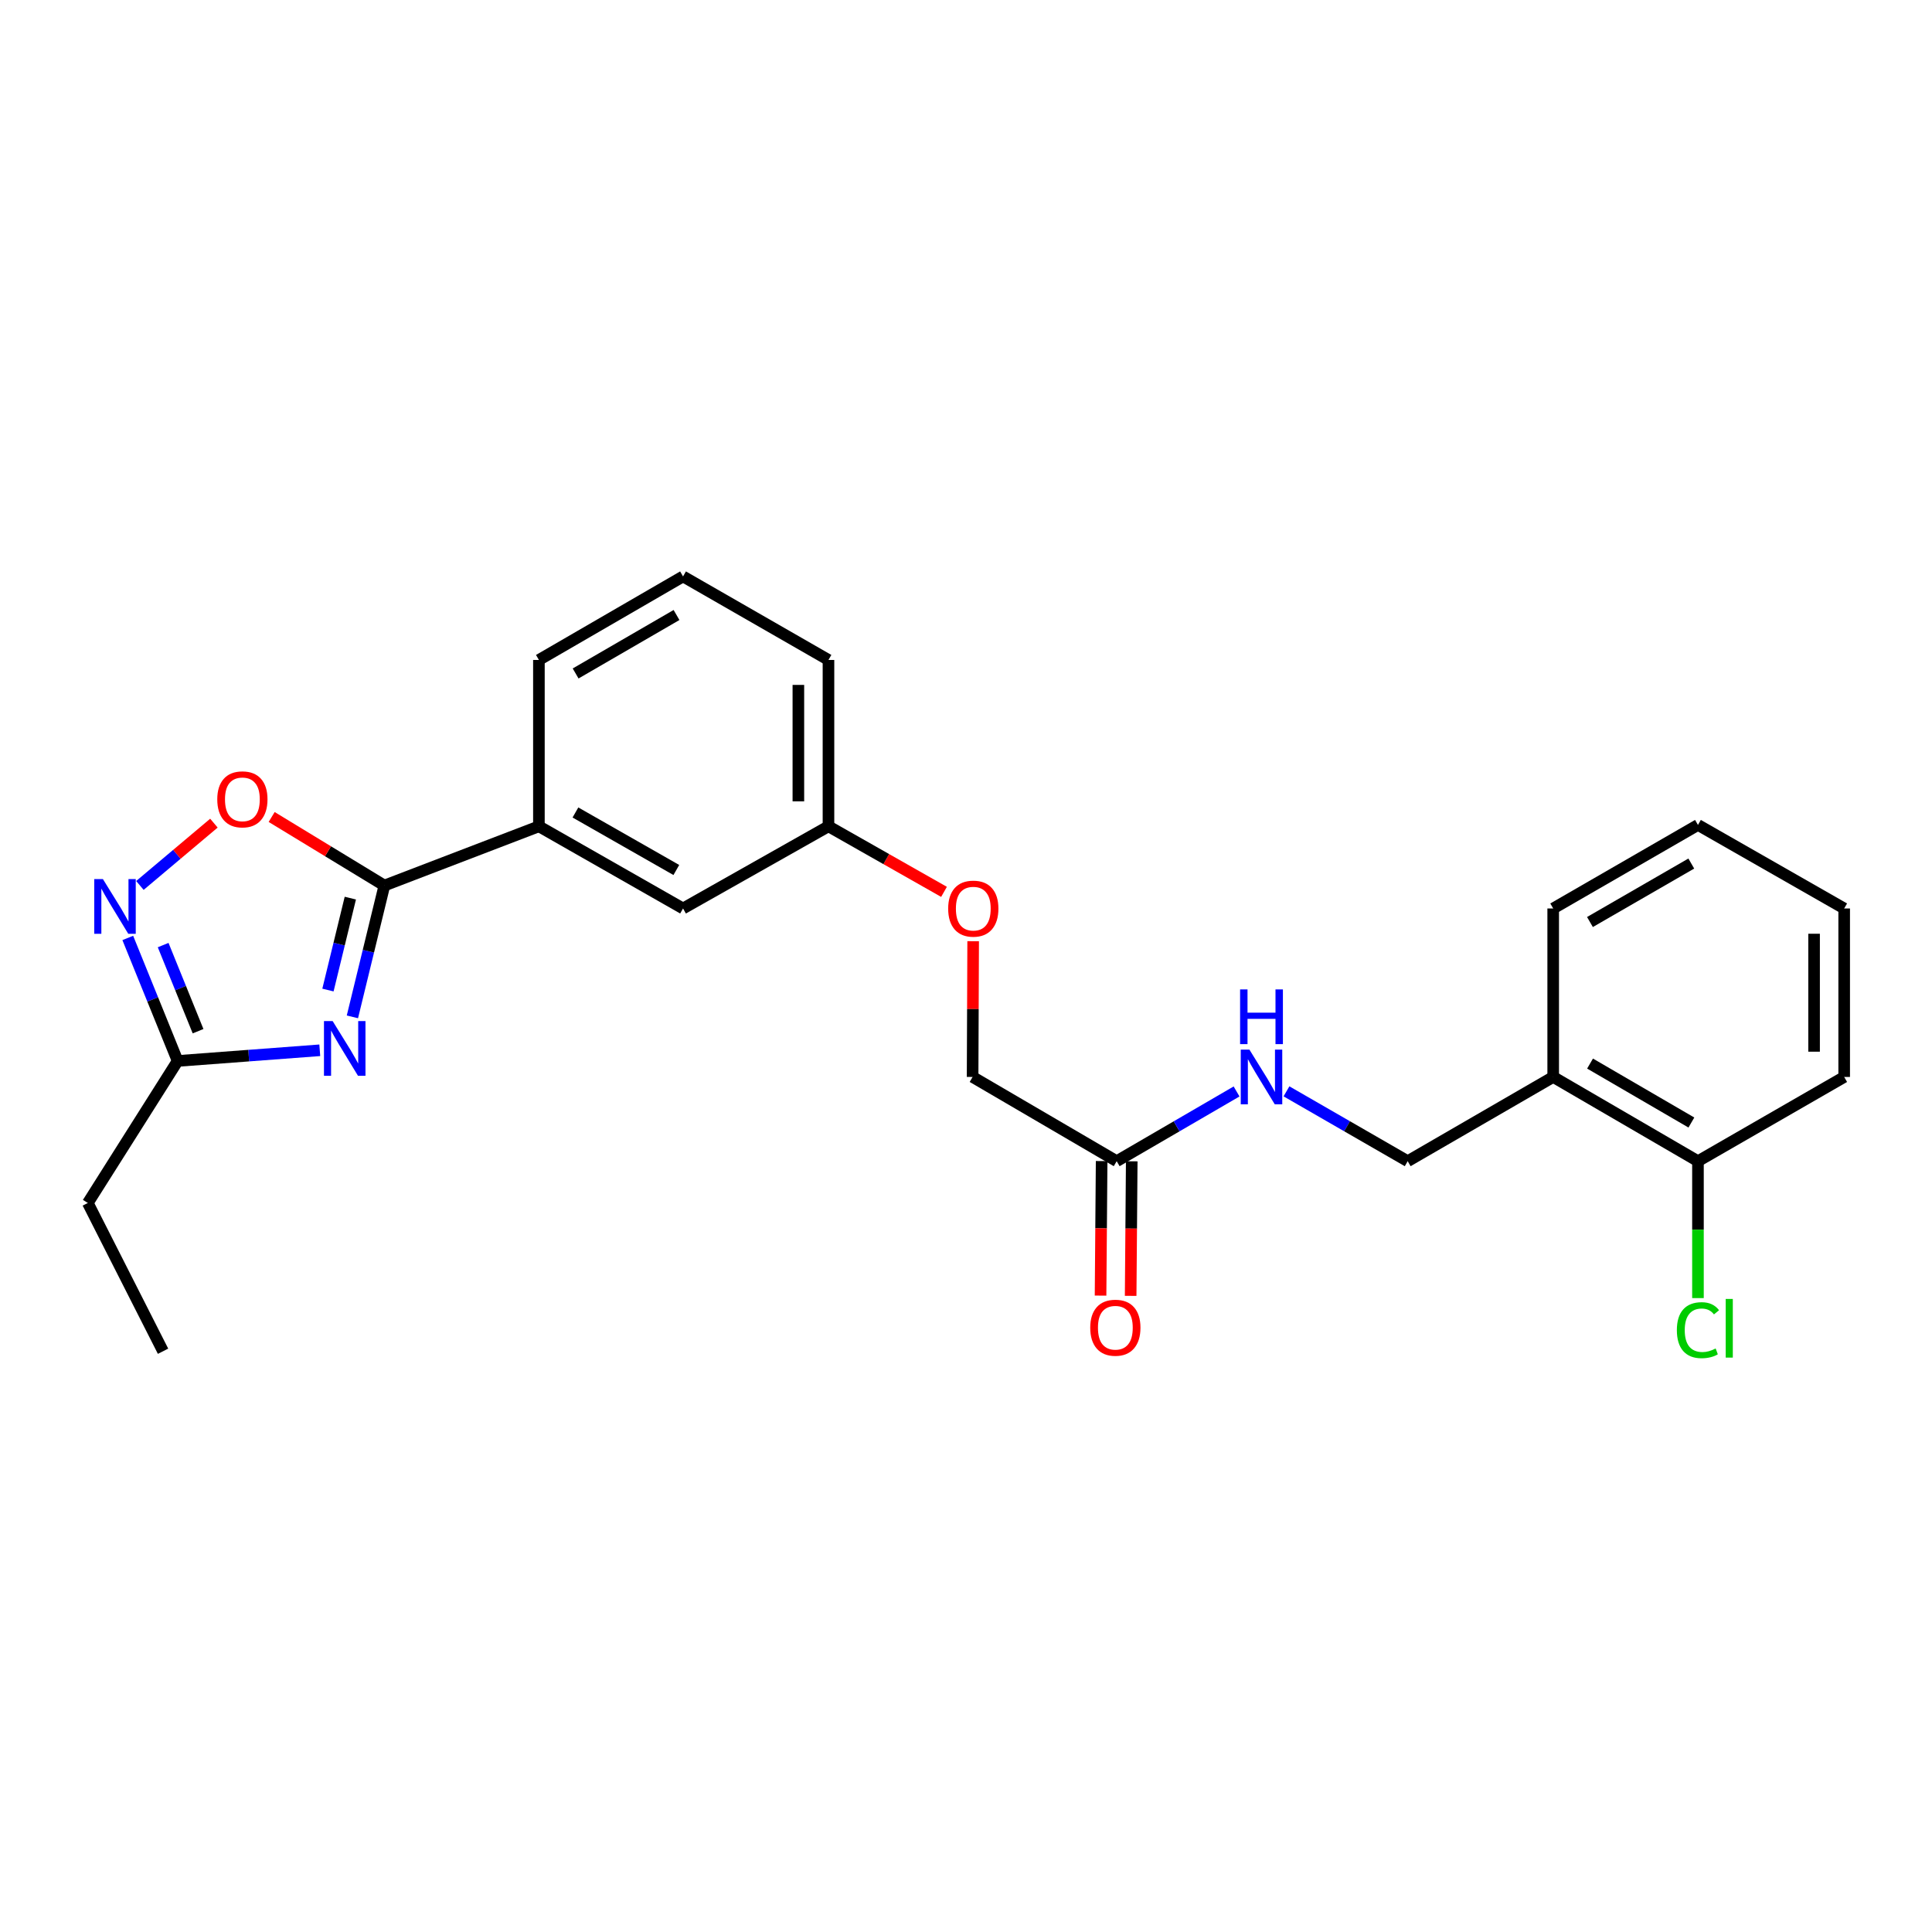 <?xml version='1.0' encoding='iso-8859-1'?>
<svg version='1.1' baseProfile='full'
              xmlns='http://www.w3.org/2000/svg'
                      xmlns:rdkit='http://www.rdkit.org/xml'
                      xmlns:xlink='http://www.w3.org/1999/xlink'
                  xml:space='preserve'
width='1000px' height='1000px' viewBox='0 0 1000 1000'>
<!-- END OF HEADER -->
<rect style='opacity:1.0;fill:#FFFFFF;stroke:none' width='1000' height='1000' x='0' y='0'> </rect>
<path class='bond-0' d='M 182.403,526.326 L 190.678,492.342' style='fill:none;fill-rule:evenodd;stroke:#0000FF;stroke-width:6px;stroke-linecap:butt;stroke-linejoin:miter;stroke-opacity:1' />
<path class='bond-0' d='M 190.678,492.342 L 198.952,458.358' style='fill:none;fill-rule:evenodd;stroke:#000000;stroke-width:6px;stroke-linecap:butt;stroke-linejoin:miter;stroke-opacity:1' />
<path class='bond-0' d='M 169.746,512.445 L 175.538,488.656' style='fill:none;fill-rule:evenodd;stroke:#0000FF;stroke-width:6px;stroke-linecap:butt;stroke-linejoin:miter;stroke-opacity:1' />
<path class='bond-0' d='M 175.538,488.656 L 181.33,464.867' style='fill:none;fill-rule:evenodd;stroke:#000000;stroke-width:6px;stroke-linecap:butt;stroke-linejoin:miter;stroke-opacity:1' />
<path class='bond-3' d='M 165.519,543.624 L 128.734,546.386' style='fill:none;fill-rule:evenodd;stroke:#0000FF;stroke-width:6px;stroke-linecap:butt;stroke-linejoin:miter;stroke-opacity:1' />
<path class='bond-3' d='M 128.734,546.386 L 91.949,549.148' style='fill:none;fill-rule:evenodd;stroke:#000000;stroke-width:6px;stroke-linecap:butt;stroke-linejoin:miter;stroke-opacity:1' />
<path class='bond-2' d='M 198.952,458.358 L 169.78,440.614' style='fill:none;fill-rule:evenodd;stroke:#000000;stroke-width:6px;stroke-linecap:butt;stroke-linejoin:miter;stroke-opacity:1' />
<path class='bond-2' d='M 169.78,440.614 L 140.609,422.871' style='fill:none;fill-rule:evenodd;stroke:#FF0000;stroke-width:6px;stroke-linecap:butt;stroke-linejoin:miter;stroke-opacity:1' />
<path class='bond-4' d='M 198.952,458.358 L 278.938,427.696' style='fill:none;fill-rule:evenodd;stroke:#000000;stroke-width:6px;stroke-linecap:butt;stroke-linejoin:miter;stroke-opacity:1' />
<path class='bond-1' d='M 66.137,485.479 L 79.043,517.313' style='fill:none;fill-rule:evenodd;stroke:#0000FF;stroke-width:6px;stroke-linecap:butt;stroke-linejoin:miter;stroke-opacity:1' />
<path class='bond-1' d='M 79.043,517.313 L 91.949,549.148' style='fill:none;fill-rule:evenodd;stroke:#000000;stroke-width:6px;stroke-linecap:butt;stroke-linejoin:miter;stroke-opacity:1' />
<path class='bond-1' d='M 84.449,489.175 L 93.483,511.459' style='fill:none;fill-rule:evenodd;stroke:#0000FF;stroke-width:6px;stroke-linecap:butt;stroke-linejoin:miter;stroke-opacity:1' />
<path class='bond-1' d='M 93.483,511.459 L 102.517,533.743' style='fill:none;fill-rule:evenodd;stroke:#000000;stroke-width:6px;stroke-linecap:butt;stroke-linejoin:miter;stroke-opacity:1' />
<path class='bond-25' d='M 72.416,458.306 L 91.57,442.182' style='fill:none;fill-rule:evenodd;stroke:#0000FF;stroke-width:6px;stroke-linecap:butt;stroke-linejoin:miter;stroke-opacity:1' />
<path class='bond-25' d='M 91.57,442.182 L 110.725,426.058' style='fill:none;fill-rule:evenodd;stroke:#FF0000;stroke-width:6px;stroke-linecap:butt;stroke-linejoin:miter;stroke-opacity:1' />
<path class='bond-16' d='M 91.949,549.148 L 45.455,622.659' style='fill:none;fill-rule:evenodd;stroke:#000000;stroke-width:6px;stroke-linecap:butt;stroke-linejoin:miter;stroke-opacity:1' />
<path class='bond-9' d='M 278.938,427.696 L 353.54,470.226' style='fill:none;fill-rule:evenodd;stroke:#000000;stroke-width:6px;stroke-linecap:butt;stroke-linejoin:miter;stroke-opacity:1' />
<path class='bond-9' d='M 297.846,420.539 L 350.067,450.31' style='fill:none;fill-rule:evenodd;stroke:#000000;stroke-width:6px;stroke-linecap:butt;stroke-linejoin:miter;stroke-opacity:1' />
<path class='bond-17' d='M 278.938,427.696 L 278.938,341.59' style='fill:none;fill-rule:evenodd;stroke:#000000;stroke-width:6px;stroke-linecap:butt;stroke-linejoin:miter;stroke-opacity:1' />
<path class='bond-5' d='M 577.995,601.026 L 503.419,557.432' style='fill:none;fill-rule:evenodd;stroke:#000000;stroke-width:6px;stroke-linecap:butt;stroke-linejoin:miter;stroke-opacity:1' />
<path class='bond-7' d='M 577.995,601.026 L 609.02,582.982' style='fill:none;fill-rule:evenodd;stroke:#000000;stroke-width:6px;stroke-linecap:butt;stroke-linejoin:miter;stroke-opacity:1' />
<path class='bond-7' d='M 609.02,582.982 L 640.044,564.939' style='fill:none;fill-rule:evenodd;stroke:#0000FF;stroke-width:6px;stroke-linecap:butt;stroke-linejoin:miter;stroke-opacity:1' />
<path class='bond-11' d='M 570.205,600.963 L 569.925,635.784' style='fill:none;fill-rule:evenodd;stroke:#000000;stroke-width:6px;stroke-linecap:butt;stroke-linejoin:miter;stroke-opacity:1' />
<path class='bond-11' d='M 569.925,635.784 L 569.645,670.606' style='fill:none;fill-rule:evenodd;stroke:#FF0000;stroke-width:6px;stroke-linecap:butt;stroke-linejoin:miter;stroke-opacity:1' />
<path class='bond-11' d='M 585.786,601.089 L 585.506,635.91' style='fill:none;fill-rule:evenodd;stroke:#000000;stroke-width:6px;stroke-linecap:butt;stroke-linejoin:miter;stroke-opacity:1' />
<path class='bond-11' d='M 585.506,635.91 L 585.226,670.731' style='fill:none;fill-rule:evenodd;stroke:#FF0000;stroke-width:6px;stroke-linecap:butt;stroke-linejoin:miter;stroke-opacity:1' />
<path class='bond-6' d='M 803.931,557.432 L 728.619,601.026' style='fill:none;fill-rule:evenodd;stroke:#000000;stroke-width:6px;stroke-linecap:butt;stroke-linejoin:miter;stroke-opacity:1' />
<path class='bond-10' d='M 803.931,557.432 L 878.861,601.026' style='fill:none;fill-rule:evenodd;stroke:#000000;stroke-width:6px;stroke-linecap:butt;stroke-linejoin:miter;stroke-opacity:1' />
<path class='bond-10' d='M 823.006,550.503 L 875.458,581.019' style='fill:none;fill-rule:evenodd;stroke:#000000;stroke-width:6px;stroke-linecap:butt;stroke-linejoin:miter;stroke-opacity:1' />
<path class='bond-19' d='M 803.931,557.432 L 803.931,470.226' style='fill:none;fill-rule:evenodd;stroke:#000000;stroke-width:6px;stroke-linecap:butt;stroke-linejoin:miter;stroke-opacity:1' />
<path class='bond-8' d='M 665.875,564.877 L 697.247,582.952' style='fill:none;fill-rule:evenodd;stroke:#0000FF;stroke-width:6px;stroke-linecap:butt;stroke-linejoin:miter;stroke-opacity:1' />
<path class='bond-8' d='M 697.247,582.952 L 728.619,601.026' style='fill:none;fill-rule:evenodd;stroke:#000000;stroke-width:6px;stroke-linecap:butt;stroke-linejoin:miter;stroke-opacity:1' />
<path class='bond-14' d='M 353.54,470.226 L 428.817,427.696' style='fill:none;fill-rule:evenodd;stroke:#000000;stroke-width:6px;stroke-linecap:butt;stroke-linejoin:miter;stroke-opacity:1' />
<path class='bond-15' d='M 878.861,601.026 L 878.861,636.459' style='fill:none;fill-rule:evenodd;stroke:#000000;stroke-width:6px;stroke-linecap:butt;stroke-linejoin:miter;stroke-opacity:1' />
<path class='bond-15' d='M 878.861,636.459 L 878.861,671.891' style='fill:none;fill-rule:evenodd;stroke:#00CC00;stroke-width:6px;stroke-linecap:butt;stroke-linejoin:miter;stroke-opacity:1' />
<path class='bond-20' d='M 878.861,601.026 L 954.545,557.432' style='fill:none;fill-rule:evenodd;stroke:#000000;stroke-width:6px;stroke-linecap:butt;stroke-linejoin:miter;stroke-opacity:1' />
<path class='bond-12' d='M 488.62,461.627 L 458.719,444.662' style='fill:none;fill-rule:evenodd;stroke:#FF0000;stroke-width:6px;stroke-linecap:butt;stroke-linejoin:miter;stroke-opacity:1' />
<path class='bond-12' d='M 458.719,444.662 L 428.817,427.696' style='fill:none;fill-rule:evenodd;stroke:#000000;stroke-width:6px;stroke-linecap:butt;stroke-linejoin:miter;stroke-opacity:1' />
<path class='bond-13' d='M 503.705,487.166 L 503.562,522.299' style='fill:none;fill-rule:evenodd;stroke:#FF0000;stroke-width:6px;stroke-linecap:butt;stroke-linejoin:miter;stroke-opacity:1' />
<path class='bond-13' d='M 503.562,522.299 L 503.419,557.432' style='fill:none;fill-rule:evenodd;stroke:#000000;stroke-width:6px;stroke-linecap:butt;stroke-linejoin:miter;stroke-opacity:1' />
<path class='bond-26' d='M 428.817,427.696 L 428.817,341.59' style='fill:none;fill-rule:evenodd;stroke:#000000;stroke-width:6px;stroke-linecap:butt;stroke-linejoin:miter;stroke-opacity:1' />
<path class='bond-26' d='M 413.236,414.78 L 413.236,354.506' style='fill:none;fill-rule:evenodd;stroke:#000000;stroke-width:6px;stroke-linecap:butt;stroke-linejoin:miter;stroke-opacity:1' />
<path class='bond-22' d='M 45.455,622.659 L 84.392,699.399' style='fill:none;fill-rule:evenodd;stroke:#000000;stroke-width:6px;stroke-linecap:butt;stroke-linejoin:miter;stroke-opacity:1' />
<path class='bond-18' d='M 278.938,341.59 L 353.54,298.359' style='fill:none;fill-rule:evenodd;stroke:#000000;stroke-width:6px;stroke-linecap:butt;stroke-linejoin:miter;stroke-opacity:1' />
<path class='bond-18' d='M 297.941,348.587 L 350.162,318.326' style='fill:none;fill-rule:evenodd;stroke:#000000;stroke-width:6px;stroke-linecap:butt;stroke-linejoin:miter;stroke-opacity:1' />
<path class='bond-21' d='M 353.54,298.359 L 428.817,341.59' style='fill:none;fill-rule:evenodd;stroke:#000000;stroke-width:6px;stroke-linecap:butt;stroke-linejoin:miter;stroke-opacity:1' />
<path class='bond-23' d='M 803.931,470.226 L 878.861,426.987' style='fill:none;fill-rule:evenodd;stroke:#000000;stroke-width:6px;stroke-linecap:butt;stroke-linejoin:miter;stroke-opacity:1' />
<path class='bond-23' d='M 822.958,477.236 L 875.41,446.968' style='fill:none;fill-rule:evenodd;stroke:#000000;stroke-width:6px;stroke-linecap:butt;stroke-linejoin:miter;stroke-opacity:1' />
<path class='bond-27' d='M 954.545,557.432 L 954.545,470.226' style='fill:none;fill-rule:evenodd;stroke:#000000;stroke-width:6px;stroke-linecap:butt;stroke-linejoin:miter;stroke-opacity:1' />
<path class='bond-27' d='M 938.964,544.351 L 938.964,483.307' style='fill:none;fill-rule:evenodd;stroke:#000000;stroke-width:6px;stroke-linecap:butt;stroke-linejoin:miter;stroke-opacity:1' />
<path class='bond-24' d='M 878.861,426.987 L 954.545,470.226' style='fill:none;fill-rule:evenodd;stroke:#000000;stroke-width:6px;stroke-linecap:butt;stroke-linejoin:miter;stroke-opacity:1' />
<path  class='atom-0' d='M 172.167 528.495
L 181.447 543.495
Q 182.367 544.975, 183.847 547.655
Q 185.327 550.335, 185.407 550.495
L 185.407 528.495
L 189.167 528.495
L 189.167 556.815
L 185.287 556.815
L 175.327 540.415
Q 174.167 538.495, 172.927 536.295
Q 171.727 534.095, 171.367 533.415
L 171.367 556.815
L 167.687 556.815
L 167.687 528.495
L 172.167 528.495
' fill='#0000FF'/>
<path  class='atom-2' d='M 53.261 455.001
L 62.541 470.001
Q 63.461 471.481, 64.941 474.161
Q 66.421 476.841, 66.501 477.001
L 66.501 455.001
L 70.261 455.001
L 70.261 483.321
L 66.381 483.321
L 56.421 466.921
Q 55.261 465.001, 54.021 462.801
Q 52.821 460.601, 52.461 459.921
L 52.461 483.321
L 48.781 483.321
L 48.781 455.001
L 53.261 455.001
' fill='#0000FF'/>
<path  class='atom-3' d='M 112.458 413.736
Q 112.458 406.936, 115.818 403.136
Q 119.178 399.336, 125.458 399.336
Q 131.738 399.336, 135.098 403.136
Q 138.458 406.936, 138.458 413.736
Q 138.458 420.616, 135.058 424.536
Q 131.658 428.416, 125.458 428.416
Q 119.218 428.416, 115.818 424.536
Q 112.458 420.656, 112.458 413.736
M 125.458 425.216
Q 129.778 425.216, 132.098 422.336
Q 134.458 419.416, 134.458 413.736
Q 134.458 408.176, 132.098 405.376
Q 129.778 402.536, 125.458 402.536
Q 121.138 402.536, 118.778 405.336
Q 116.458 408.136, 116.458 413.736
Q 116.458 419.456, 118.778 422.336
Q 121.138 425.216, 125.458 425.216
' fill='#FF0000'/>
<path  class='atom-8' d='M 646.692 543.272
L 655.972 558.272
Q 656.892 559.752, 658.372 562.432
Q 659.852 565.112, 659.932 565.272
L 659.932 543.272
L 663.692 543.272
L 663.692 571.592
L 659.812 571.592
L 649.852 555.192
Q 648.692 553.272, 647.452 551.072
Q 646.252 548.872, 645.892 548.192
L 645.892 571.592
L 642.212 571.592
L 642.212 543.272
L 646.692 543.272
' fill='#0000FF'/>
<path  class='atom-8' d='M 641.872 512.12
L 645.712 512.12
L 645.712 524.16
L 660.192 524.16
L 660.192 512.12
L 664.032 512.12
L 664.032 540.44
L 660.192 540.44
L 660.192 527.36
L 645.712 527.36
L 645.712 540.44
L 641.872 540.44
L 641.872 512.12
' fill='#0000FF'/>
<path  class='atom-12' d='M 564.303 687.221
Q 564.303 680.421, 567.663 676.621
Q 571.023 672.821, 577.303 672.821
Q 583.583 672.821, 586.943 676.621
Q 590.303 680.421, 590.303 687.221
Q 590.303 694.101, 586.903 698.021
Q 583.503 701.901, 577.303 701.901
Q 571.063 701.901, 567.663 698.021
Q 564.303 694.141, 564.303 687.221
M 577.303 698.701
Q 581.623 698.701, 583.943 695.821
Q 586.303 692.901, 586.303 687.221
Q 586.303 681.661, 583.943 678.861
Q 581.623 676.021, 577.303 676.021
Q 572.983 676.021, 570.623 678.821
Q 568.303 681.621, 568.303 687.221
Q 568.303 692.941, 570.623 695.821
Q 572.983 698.701, 577.303 698.701
' fill='#FF0000'/>
<path  class='atom-13' d='M 490.774 470.306
Q 490.774 463.506, 494.134 459.706
Q 497.494 455.906, 503.774 455.906
Q 510.054 455.906, 513.414 459.706
Q 516.774 463.506, 516.774 470.306
Q 516.774 477.186, 513.374 481.106
Q 509.974 484.986, 503.774 484.986
Q 497.534 484.986, 494.134 481.106
Q 490.774 477.226, 490.774 470.306
M 503.774 481.786
Q 508.094 481.786, 510.414 478.906
Q 512.774 475.986, 512.774 470.306
Q 512.774 464.746, 510.414 461.946
Q 508.094 459.106, 503.774 459.106
Q 499.454 459.106, 497.094 461.906
Q 494.774 464.706, 494.774 470.306
Q 494.774 476.026, 497.094 478.906
Q 499.454 481.786, 503.774 481.786
' fill='#FF0000'/>
<path  class='atom-16' d='M 867.941 688.493
Q 867.941 681.453, 871.221 677.773
Q 874.541 674.053, 880.821 674.053
Q 886.661 674.053, 889.781 678.173
L 887.141 680.333
Q 884.861 677.333, 880.821 677.333
Q 876.541 677.333, 874.261 680.213
Q 872.021 683.053, 872.021 688.493
Q 872.021 694.093, 874.341 696.973
Q 876.701 699.853, 881.261 699.853
Q 884.381 699.853, 888.021 697.973
L 889.141 700.973
Q 887.661 701.933, 885.421 702.493
Q 883.181 703.053, 880.701 703.053
Q 874.541 703.053, 871.221 699.293
Q 867.941 695.533, 867.941 688.493
' fill='#00CC00'/>
<path  class='atom-16' d='M 893.221 672.333
L 896.901 672.333
L 896.901 702.693
L 893.221 702.693
L 893.221 672.333
' fill='#00CC00'/>
</svg>
